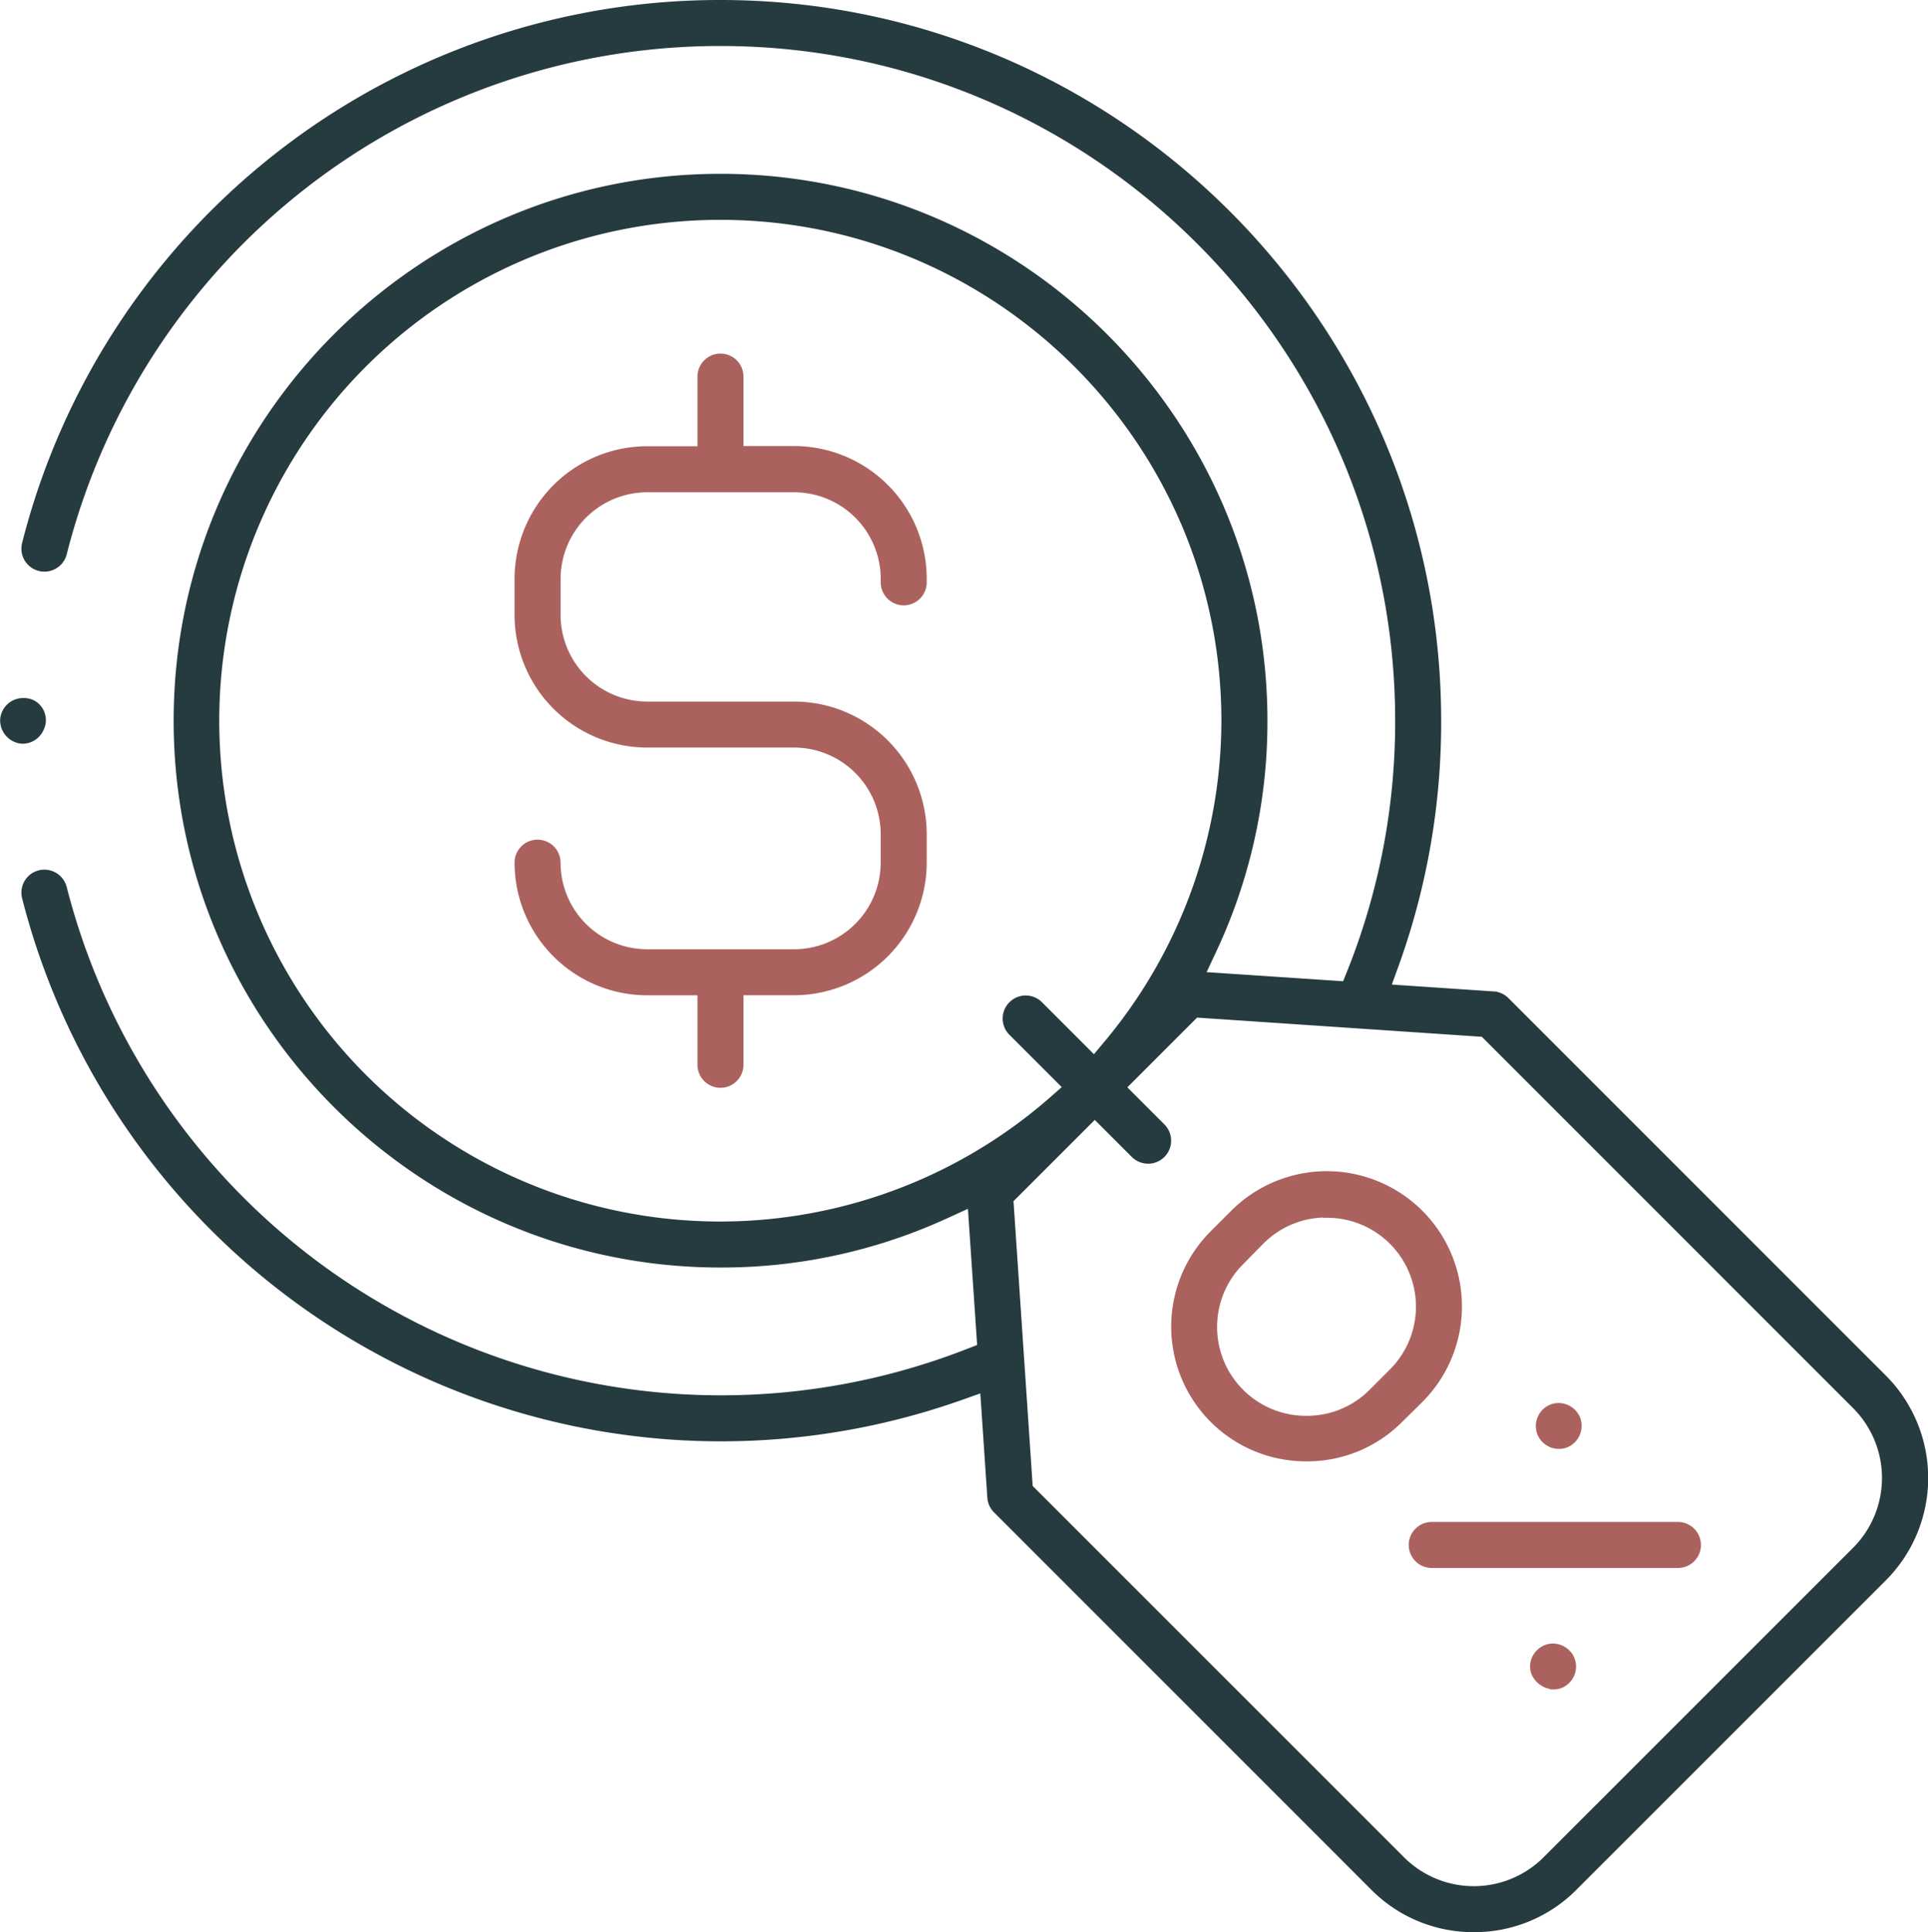 <svg xmlns="http://www.w3.org/2000/svg" viewBox="0 0 502.95 504"><path d="M198,286.75a5,5,0,0,1-5-5V262.62H178.88a33.63,33.63,0,0,1-33.6-33.6,5,5,0,0,1,10,0,23.61,23.61,0,0,0,23.59,23.59H217.2A23.61,23.61,0,0,0,240.79,229V221.6A23.61,23.61,0,0,0,217.2,198H178.88a33.63,33.63,0,0,1-33.6-33.6V155a33.64,33.64,0,0,1,33.6-33.6H193V102.23a5,5,0,0,1,10,0v19.12H217.2A33.64,33.64,0,0,1,250.8,155v.9a5,5,0,1,1-10,0V155a23.62,23.62,0,0,0-23.59-23.59H178.88A23.62,23.62,0,0,0,155.29,155v9.46A23.61,23.61,0,0,0,178.88,188H217.2a33.64,33.64,0,0,1,33.6,33.6V229a33.64,33.64,0,0,1-33.6,33.6H203v19.13A5,5,0,0,1,198,286.75Z" transform="translate(-10.05 -4)" fill="#ab625e" stroke="#ab625e" stroke-miterlimit="10" stroke-width="2"/><path d="M394.51,507a36.51,36.51,0,0,1-26-10.75L270.07,397.8a5,5,0,0,1-1.46-3.2l-1.92-28.51-6.22,2.2A187.18,187.18,0,0,1,16.77,238,5,5,0,0,1,20.39,232a5.26,5.26,0,0,1,1.24-.15,5,5,0,0,1,4.85,3.77A177.16,177.16,0,0,0,262.57,356.83L266,355.5l-2.55-37.69-6.58,3A140.07,140.07,0,0,1,198,333.63c-78.11,0-141.65-63.54-141.65-141.64S119.93,50.34,198,50.34,339.68,113.88,339.68,192a140.08,140.08,0,0,1-13.29,59.86l-3.1,6.62L361.08,261l1.36-3.37A175.86,175.86,0,0,0,375,192C375,94.4,295.62,15,198,15A176.77,176.77,0,0,0,26.49,148.33a5,5,0,0,1-4.84,3.78,5.26,5.26,0,0,1-1.24-.15,5,5,0,0,1-3.62-6.09A186.76,186.76,0,0,1,198,5c103.1,0,187,83.88,187,187A185.81,185.81,0,0,1,374,255.49l-2.26,6.24,27.91,1.88a5,5,0,0,1,3.2,1.46l98.45,98.45a36.82,36.82,0,0,1,0,52l-80.74,80.73A36.51,36.51,0,0,1,394.51,507ZM273.41,316.94l5.06,75.11,97.13,97.12a26.76,26.76,0,0,0,37.83,0l80.74-80.73a26.79,26.79,0,0,0,0-37.84l-97.12-97.13-75.11-5.06-19.22,19.22L313.09,298a5,5,0,0,1-7.08,7.08l-10.37-10.37ZM198,60.35a131.64,131.64,0,1,0,86.48,230.79l4-3.52-14.4-14.4a5,5,0,0,1,0-7.08,5,5,0,0,1,7.08,0l14.33,14.33,3.51-4.2A131.69,131.69,0,0,0,329.67,192C329.67,119.4,270.62,60.35,198,60.35Z" transform="translate(-10.05 -4)" fill="#263b40" stroke="#263b40" stroke-miterlimit="10" stroke-width="2"/><path d="M350.85,384.19a34.15,34.15,0,0,1-24.25-58.32l5.34-5.34A34.25,34.25,0,0,1,380.38,369L375,374.31a33.88,33.88,0,0,1-24.19,9.88Zm5.31-63.61a24.06,24.06,0,0,0-17.14,7L333.68,333a24.17,24.17,0,0,0,17.17,41.31,24,24,0,0,0,17.11-7l5.34-5.34a24.18,24.18,0,0,0-17.14-41.32Z" transform="translate(-10.05 -4)" fill="#ab625e" stroke="#ab625e" stroke-miterlimit="10" stroke-width="2"/><path d="M416.77,380.94a5.05,5.05,0,0,1-4.69-3.05,4.92,4.92,0,0,1,0-3.82,5,5,0,0,1,2.68-2.73,4.78,4.78,0,0,1,1.83-.36,5.1,5.1,0,0,1,4.7,3.07,5.08,5.08,0,0,1-2.7,6.53,4.79,4.79,0,0,1-1.84.36Z" transform="translate(-10.05 -4)" fill="#ab625e" stroke="#ab625e" stroke-miterlimit="10" stroke-width="2"/><path d="M415.4,443.66a5.46,5.46,0,0,1-4.23-2.17,4.54,4.54,0,0,1-.79-4.11,5.09,5.09,0,0,1,4.45-3.67l.35,0a5.14,5.14,0,0,1,4.64,3.1,5.05,5.05,0,0,1-1.93,6.12,4.56,4.56,0,0,1-2.49.75Z" transform="translate(-10.05 -4)" fill="#ab625e" stroke="#ab625e" stroke-miterlimit="10" stroke-width="2"/><path d="M383.54,412a5,5,0,0,1,0-10h64.23a5,5,0,1,1,0,10Z" transform="translate(-10.05 -4)" fill="#ab625e" stroke="#ab625e" stroke-miterlimit="10" stroke-width="2"/><path d="M16.09,197a4.92,4.92,0,0,1-1-.11,5.12,5.12,0,0,1-4-5.16,5,5,0,0,1,5.22-4.64,4.56,4.56,0,0,1,3.8,1.93,4.81,4.81,0,0,1,.32,5.13A5,5,0,0,1,16.09,197Z" transform="translate(-10.05 -4)" fill="#263b40" stroke="#263b40" stroke-miterlimit="10" stroke-width="2"/></svg>
